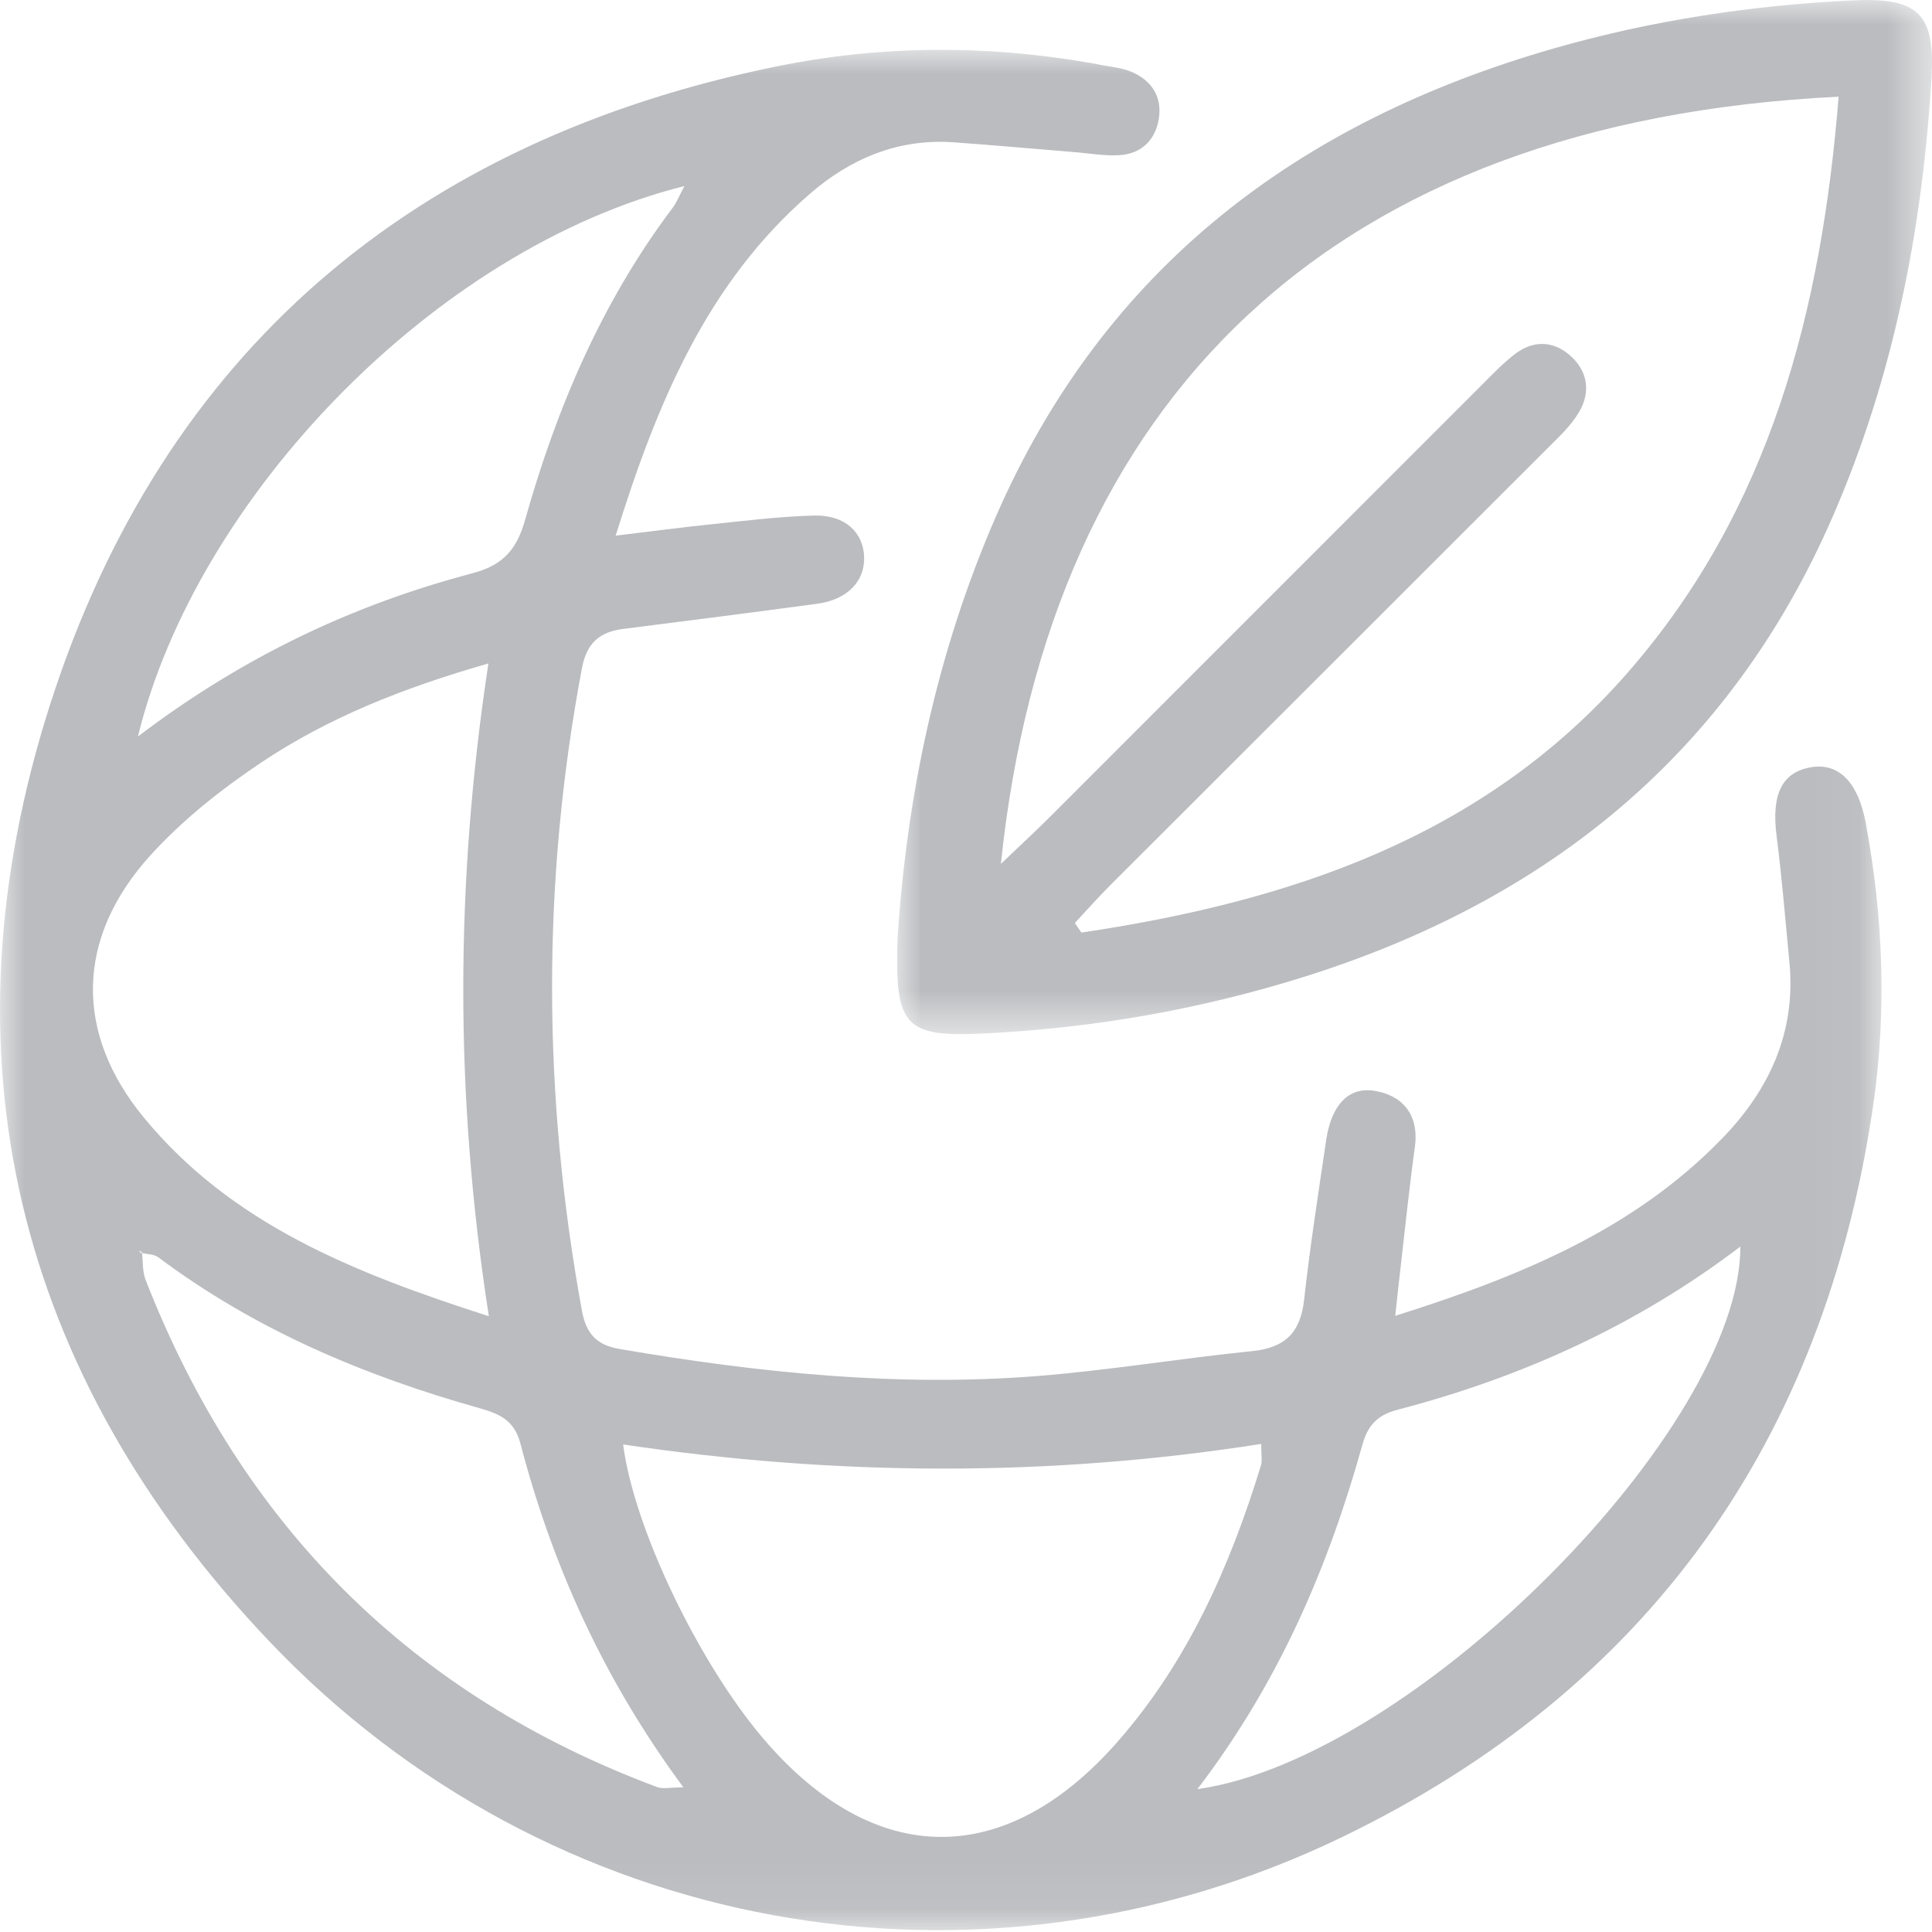 <?xml version="1.0" encoding="UTF-8"?>
<svg width="40px" height="40px" viewBox="0 0 40 40" version="1.1" xmlns="http://www.w3.org/2000/svg" xmlns:xlink="http://www.w3.org/1999/xlink">
    <title>Globe</title>
    <defs>
        <polygon id="path-1" points="0 0 38.955 0 38.955 38.929 0 38.929"></polygon>
        <polygon id="path-3" points="-4.52370803e-15 4.52370803e-15 21.426 4.52370803e-15 21.426 21.411 -4.52370803e-15 21.411"></polygon>
    </defs>
    <g id="Design" stroke="none" stroke-width="1" fill="none" fill-rule="evenodd">
        <g id="Homepage-UI" transform="translate(-645, -5011)">
            <g id="Globe" transform="translate(645, 5011)">
                <g id="Group-3" transform="translate(0, 1.032)">
                    <mask id="mask-2" fill="white">
                        <use xlink:href="#path-1"></use>
                    </mask>
                    <g id="Clip-2"></g>
                    <path d="M24.791,36.01 C29.263,35.382 36.044,28.537 36.032,24.777 C33.89,26.407 31.505,27.484 28.933,28.156 C28.527,28.262 28.322,28.467 28.207,28.88 C27.503,31.4 26.491,33.782 24.791,36.01 M2.856,14.216 C5.047,12.552 7.323,11.486 9.784,10.836 C10.425,10.667 10.702,10.336 10.874,9.723 C11.527,7.405 12.464,5.212 13.926,3.271 C14.014,3.154 14.068,3.011 14.17,2.82 C8.992,4.118 4.058,9.285 2.856,14.216 M12.901,28.874 C13.129,30.635 14.488,33.425 15.813,34.975 C18.102,37.652 20.817,37.681 23.145,35.021 C24.596,33.363 25.469,31.39 26.108,29.304 C26.135,29.216 26.112,29.112 26.112,28.863 C21.698,29.555 17.31,29.529 12.901,28.874 M10.121,26.219 C9.409,21.641 9.424,17.225 10.112,12.704 C8.328,13.215 6.795,13.83 5.416,14.75 C4.583,15.307 3.772,15.948 3.103,16.689 C1.575,18.384 1.532,20.347 2.975,22.102 C4.784,24.302 7.302,25.314 10.121,26.219 M2.916,24.906 C2.903,24.893 2.89,24.881 2.877,24.868 C2.897,24.874 2.917,24.88 2.937,24.886 C2.962,25.082 2.946,25.293 3.016,25.471 C4.994,30.532 8.498,34.06 13.603,35.967 C13.726,36.013 13.881,35.973 14.149,35.973 C12.503,33.748 11.439,31.391 10.775,28.857 C10.649,28.373 10.343,28.24 9.932,28.124 C7.543,27.452 5.283,26.501 3.281,25.001 C3.188,24.931 3.039,24.936 2.916,24.906 M28.887,26.211 C31.5,25.387 33.82,24.423 35.643,22.551 C36.628,21.54 37.188,20.343 37.048,18.89 C36.964,18.016 36.893,17.141 36.782,16.271 C36.673,15.421 36.888,14.956 37.496,14.853 C38.068,14.756 38.471,15.163 38.627,16.001 C38.99,17.944 39.066,19.911 38.782,21.855 C37.763,28.815 34.109,33.954 27.772,37.01 C20.235,40.644 11.348,39.023 5.577,32.951 C0.313,27.412 -1.283,20.796 1.039,13.549 C3.373,6.263 8.558,1.872 16.088,0.341 C18.329,-0.115 20.584,-0.105 22.834,0.319 C23.032,0.356 23.24,0.377 23.423,0.454 C23.841,0.631 24.063,0.969 23.993,1.421 C23.923,1.866 23.632,2.154 23.17,2.181 C22.87,2.199 22.565,2.143 22.262,2.119 C21.422,2.051 20.582,1.974 19.741,1.914 C18.595,1.833 17.606,2.253 16.766,2.982 C14.641,4.825 13.607,7.295 12.747,10.058 C13.499,9.968 14.115,9.885 14.734,9.822 C15.439,9.749 16.145,9.66 16.852,9.642 C17.491,9.625 17.875,9.984 17.891,10.503 C17.907,11.006 17.537,11.385 16.921,11.468 C15.583,11.648 14.244,11.82 12.904,11.989 C12.411,12.052 12.147,12.279 12.048,12.805 C11.211,17.242 11.237,21.673 12.049,26.109 C12.133,26.57 12.346,26.815 12.82,26.896 C15.693,27.388 18.58,27.689 21.494,27.456 C22.974,27.337 24.443,27.092 25.92,26.942 C26.6,26.874 26.925,26.563 27,25.881 C27.122,24.775 27.295,23.674 27.457,22.572 C27.564,21.847 27.919,21.469 28.45,21.551 C29.025,21.641 29.387,22.034 29.293,22.717 C29.178,23.553 29.092,24.392 28.995,25.23 C28.964,25.491 28.937,25.751 28.887,26.211" id="Fill-1" fill="#BABCBF" mask="url(#mask-2)"></path>
                </g>
                <g id="Group-6" transform="translate(18.574, 0)">
                    <mask id="mask-4" fill="white">
                        <use xlink:href="#path-3"></use>
                    </mask>
                    <g id="Clip-5"></g>
                    <path d="M2.148,17.886 C2.588,17.465 2.881,17.196 3.162,16.915 C6.151,13.927 9.137,10.937 12.126,7.949 C12.34,7.734 12.553,7.513 12.793,7.329 C13.159,7.049 13.564,7.05 13.912,7.342 C14.295,7.664 14.37,8.105 14.119,8.531 C13.952,8.816 13.694,9.052 13.457,9.29 C10.445,12.303 7.429,15.312 4.416,18.324 C4.162,18.577 3.925,18.847 3.679,19.11 C3.725,19.176 3.77,19.242 3.816,19.308 C8.114,18.667 12.129,17.348 15.116,13.937 C18.088,10.542 19.138,6.414 19.493,2.002 C9.014,2.509 3.153,8.236 2.148,17.886 M0.008,19.455 C0.193,16.528 0.806,13.534 2.05,10.683 C4.295,5.541 8.314,2.519 13.595,1.003 C15.616,0.423 17.684,0.109 19.781,0.008 C21.163,-0.059 21.496,0.296 21.414,1.638 C21.223,4.763 20.628,7.8 19.375,10.685 C17.242,15.597 13.47,18.638 8.436,20.221 C6.267,20.902 4.041,21.291 1.772,21.398 C0.159,21.475 -0.05,21.242 0.008,19.455" id="Fill-4" fill="#BABCBF" mask="url(#mask-4)"></path>
                </g>
            </g>
        </g>
    </g>
</svg>